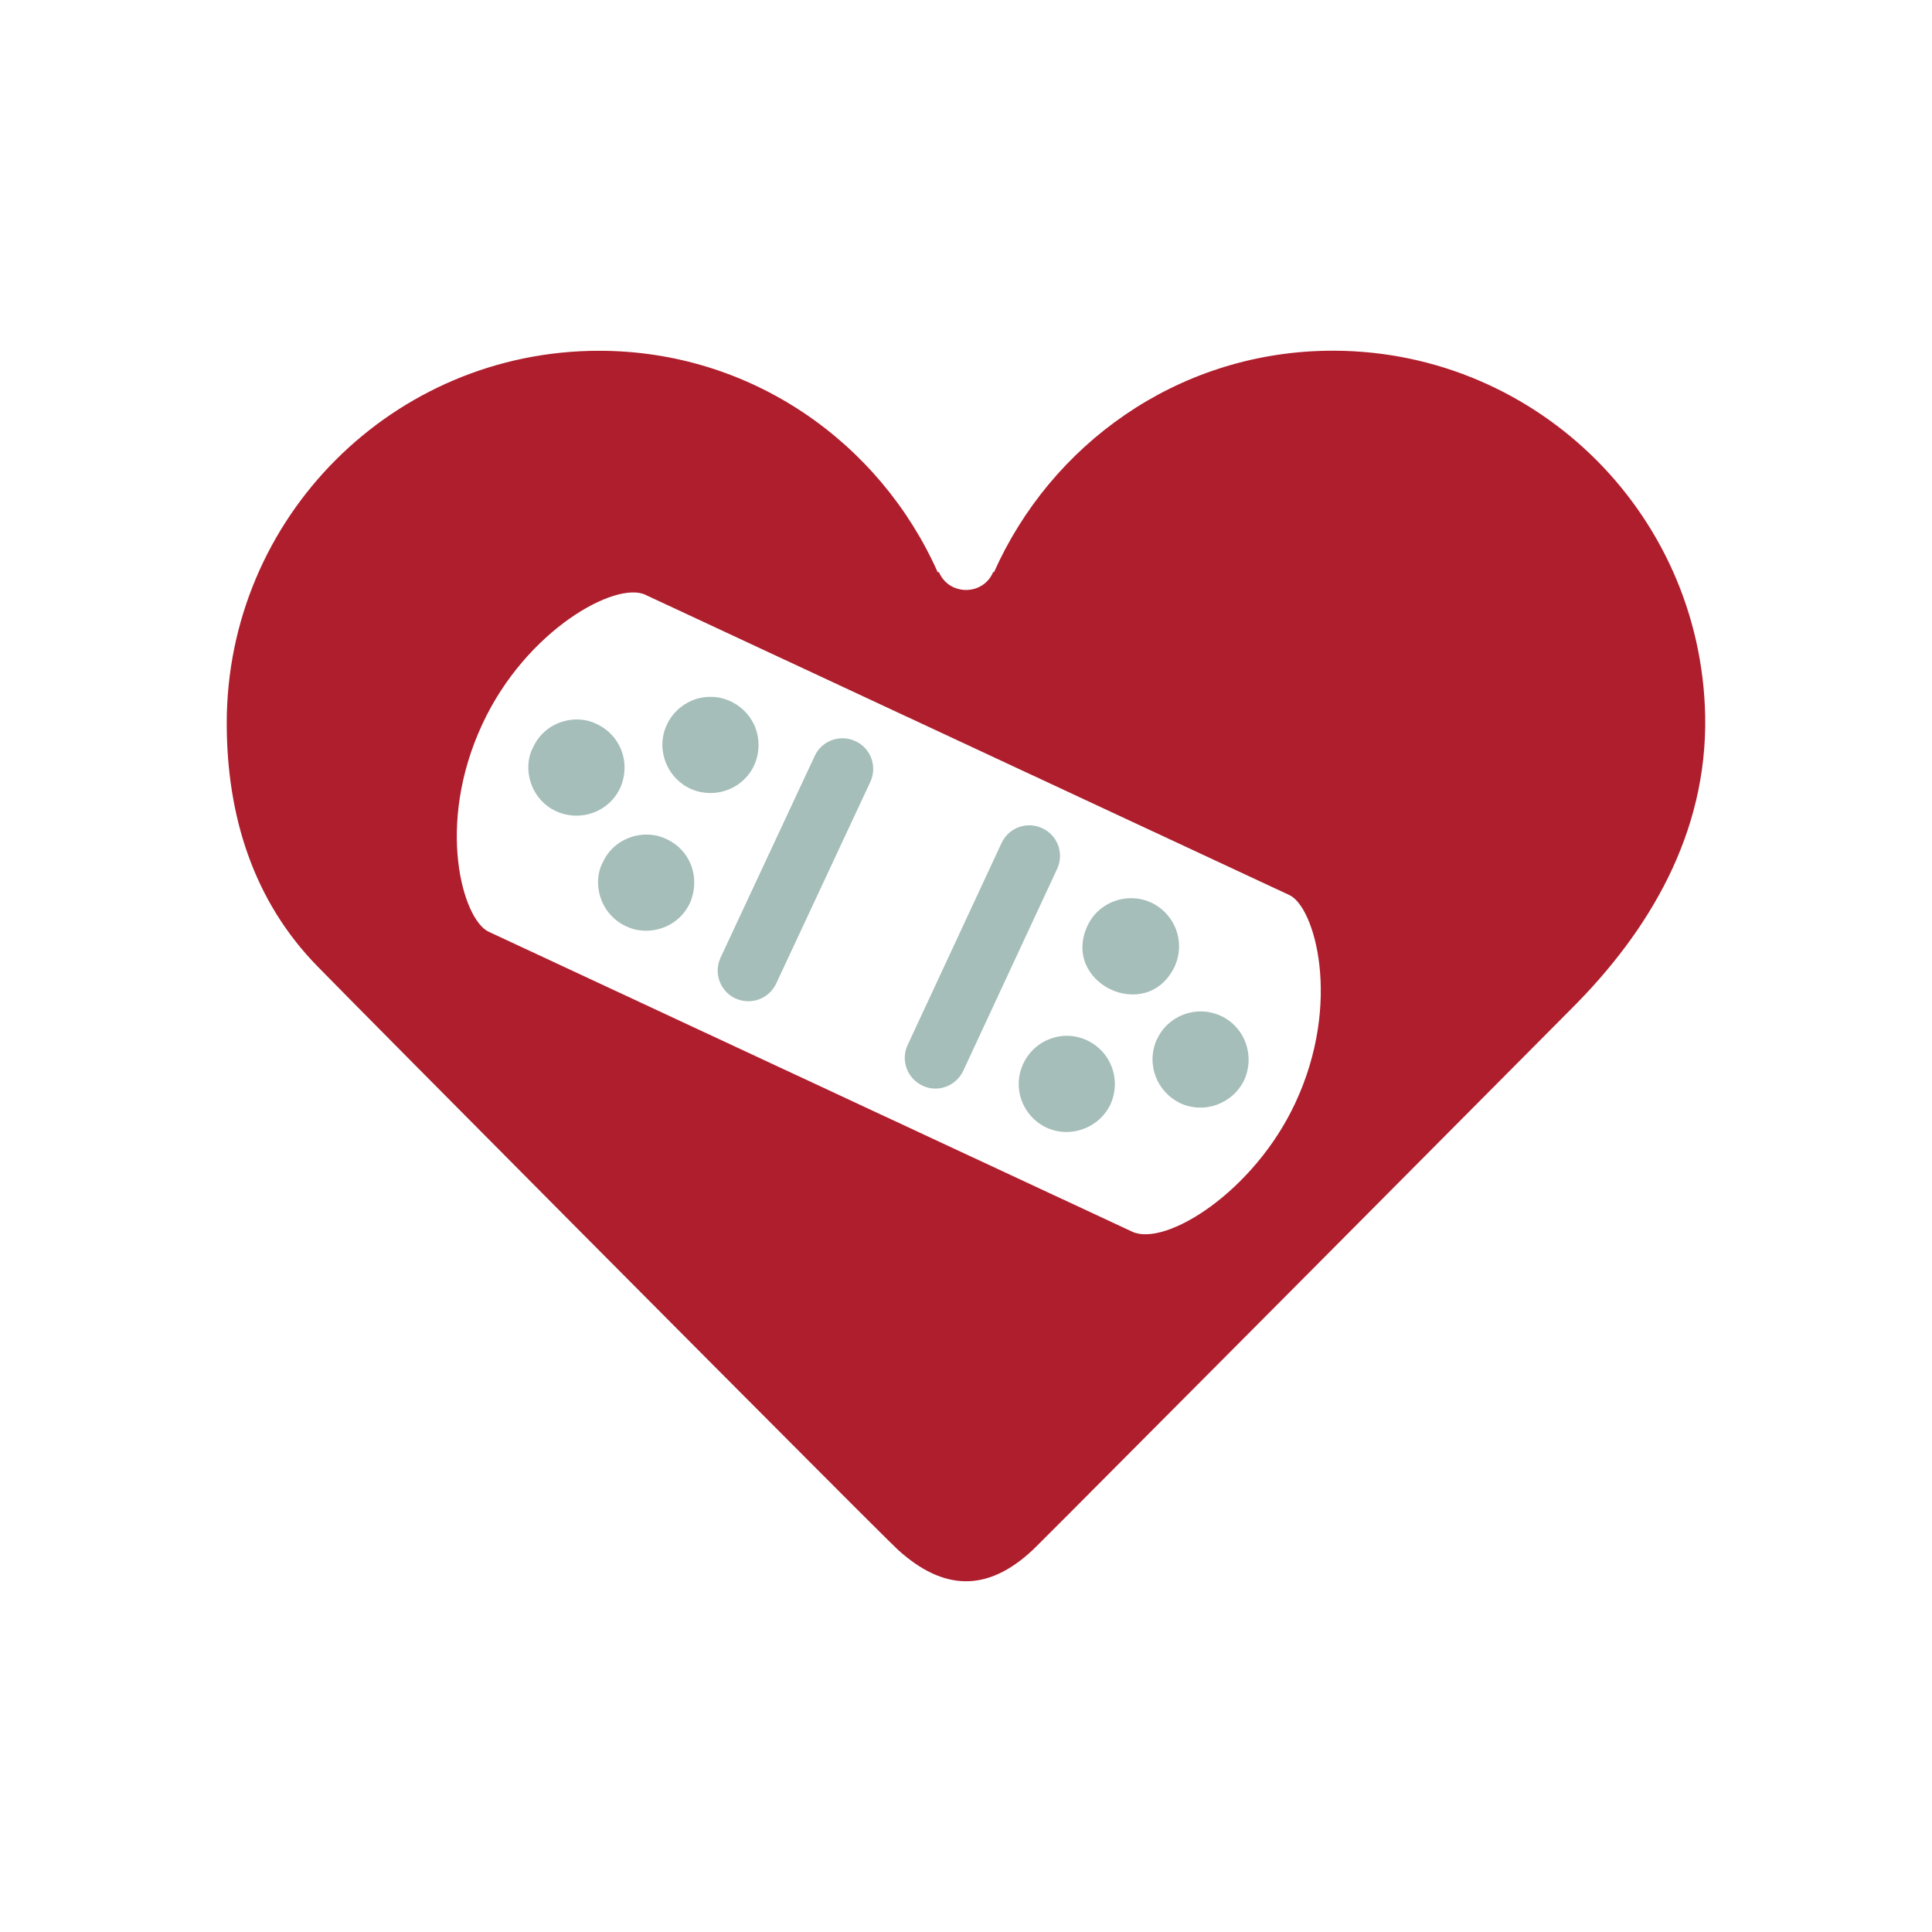 <?xml version="1.0" encoding="UTF-8"?>
<svg width="64px" height="64px" viewBox="0 0 64 64" version="1.1" xmlns="http://www.w3.org/2000/svg" xmlns:xlink="http://www.w3.org/1999/xlink">
    <title>Heart-with-bandage</title>
    <g id="Page-1" stroke="none" stroke-width="1" fill="none" fill-rule="evenodd">
        <g id="Heart-with-bandage" transform="translate(0, 0)">
            <g id="box">
                <rect id="Rectangle" x="0" y="0" width="64" height="64"></rect>
            </g>
            <g id="icon" transform="translate(7.511, 11.618)" fill-rule="nonzero">
                <path d="M36.399,0.002 C43.212,-0.13 48.84,5.285 48.975,12.097 C49.048,15.987 47.119,19.232 44.532,21.809 L44.475,21.867 C44.437,21.905 44.38,21.962 44.306,22.036 L44.137,22.207 C43.02,23.331 39.696,26.675 36.246,30.145 L35.653,30.741 C35.456,30.939 35.258,31.138 35.061,31.336 L34.47,31.93 C32.018,34.396 29.682,36.742 28.221,38.207 L27.888,38.542 C27.835,38.594 27.784,38.646 27.734,38.695 L26.865,39.564 C26.778,39.651 26.722,39.706 26.699,39.727 C25.181,41.151 23.725,41.066 22.241,39.727 C22.163,39.656 21.795,39.292 21.212,38.711 L20.902,38.402 C20.848,38.348 20.792,38.292 20.735,38.235 L19.567,37.066 C17.621,35.118 14.867,32.351 12.152,29.62 L11.549,29.014 C7.642,25.083 3.947,21.357 3.018,20.406 C0.894,18.245 0,15.425 0,12.338 C0,5.524 5.523,0.002 12.334,0.002 C17.36,0.002 21.636,3.029 23.553,7.341 L23.591,7.331 C23.924,8.121 25.053,8.126 25.39,7.331 L25.416,7.338 C27.303,3.107 31.459,0.098 36.399,0.002 Z M13.865,8.084 C12.883,7.623 9.921,9.252 8.474,12.356 C6.906,15.706 7.82,18.844 8.673,19.245 L30.006,29.188 C31.105,29.684 34.025,27.865 35.399,24.917 C36.951,21.592 36.043,18.414 35.197,18.03 Z" id="Shape" fill="#AF1E2D"></path>
                <path d="M20.829,12.935 C21.337,13.169 21.558,13.775 21.319,14.285 L18.2,20.965 C18.027,21.332 17.66,21.55 17.279,21.55 C17.134,21.55 16.988,21.519 16.848,21.455 C16.34,21.216 16.123,20.614 16.358,20.107 L19.477,13.425 C19.713,12.914 20.321,12.696 20.829,12.935 Z M14.574,16.182 C15.339,16.531 15.707,17.435 15.351,18.278 L15.345,18.292 C14.944,19.15 13.948,19.411 13.231,19.068 C12.353,18.656 12.097,17.628 12.457,16.948 C12.841,16.109 13.843,15.818 14.574,16.182 Z M10.148,13.138 C10.539,12.287 11.544,12.007 12.261,12.369 C12.99,12.707 13.414,13.58 13.039,14.476 L13.03,14.49 C12.65,15.299 11.691,15.614 10.913,15.256 C10.057,14.86 9.781,13.834 10.148,13.138 Z M16.022,11.467 C16.855,11.458 17.621,12.147 17.615,13.064 C17.615,13.99 16.869,14.651 16.032,14.651 L16.022,14.651 C15.098,14.651 14.431,13.892 14.431,13.056 C14.431,12.182 15.149,11.463 16.022,11.467 Z M28.503,22.847 C29.282,23.213 29.649,24.137 29.269,24.978 C28.855,25.81 27.878,26.08 27.151,25.734 C26.366,25.358 26.01,24.433 26.383,23.626 C26.748,22.829 27.694,22.464 28.503,22.847 Z M30.817,22.809 C31.18,22.017 32.128,21.661 32.938,22.037 C33.718,22.401 34.075,23.339 33.704,24.164 C33.313,24.958 32.376,25.29 31.587,24.927 C30.827,24.561 30.437,23.655 30.813,22.805 Z M27.015,15.818 C27.528,16.055 27.745,16.655 27.509,17.162 L24.397,23.855 C24.163,24.35 23.572,24.59 23.051,24.348 C22.538,24.106 22.318,23.503 22.557,22.996 L25.667,16.308 C25.904,15.8 26.506,15.579 27.015,15.818 Z M29.959,18.136 C31.102,18.136 31.894,19.327 31.395,20.412 C30.473,22.309 27.632,20.952 28.512,19.051 C28.78,18.473 29.356,18.136 29.959,18.136 Z" id="Combined-Shape" fill="#A5BEB9"></path>
            </g>
        </g>
    </g>
</svg>